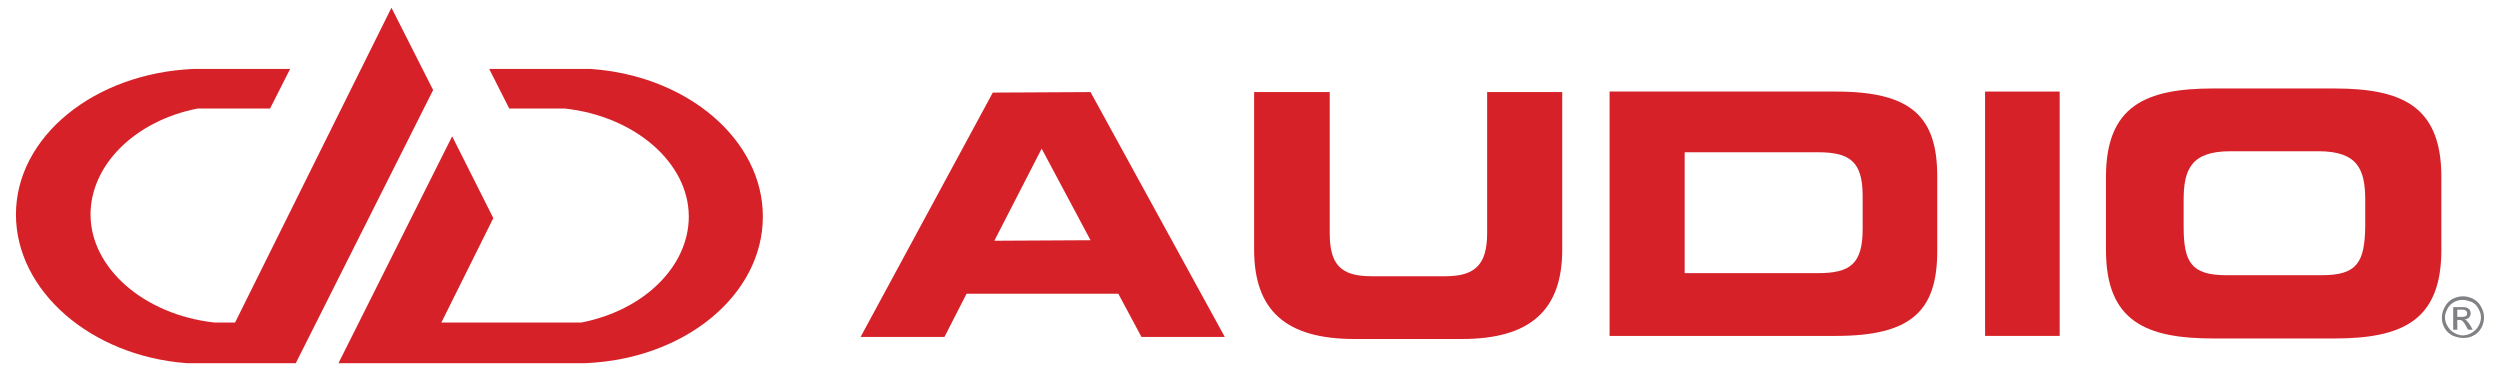 <?xml version="1.0" encoding="utf-8"?>
<!-- Generator: Adobe Illustrator 23.1.0, SVG Export Plug-In . SVG Version: 6.00 Build 0)  -->
<svg version="1.1" id="Layer_1" xmlns="http://www.w3.org/2000/svg" xmlns:xlink="http://www.w3.org/1999/xlink" x="0px" y="0px"
	 viewBox="0 0 486 72" style="enable-background:new 0 0 486 72;" xml:space="preserve">
<style type="text/css">
	.st0{fill:#D62128;}
	.st1{fill:#808184;}
</style>
<g>
	<g>
		<path class="st0" d="M212,17.9L193,18l-25.7,47.5l16.3,0l4.3-8.4l29.5,0l4.5,8.4l16.2,0L212,17.9z M193.3,46.8l9.2-17.9l9.5,17.8
			L193.3,46.8z"/>
		<path class="st0" d="M243.8,17.9l0,30.6c0,11.8,6.1,17.4,19.5,17.4l10.5,0l10.4,0c13.4,0,19.5-5.7,19.5-17.4l0-30.6l-14.6,0
			l0,27.4c0,6-2.2,8.4-8.1,8.4l-14.4,0c-6,0-8.1-2.3-8.1-8.4l0-27.4L243.8,17.9z"/>
		<path class="st0" d="M376.6,34.3c0-11.7-5.1-16.5-19.7-16.5l-44,0l0,47.5l44,0c14.6,0,19.7-4.8,19.7-16.5L376.6,34.3z M353.4,53.1
			l-25.9,0l0-23.5l25.9,0c6.2,0,8.7,1.8,8.7,8.5l0,6.4C362.1,51.3,359.7,53.1,353.4,53.1z"/>
		<rect x="385.9" y="17.8" class="st0" width="14.5" height="47.5"/>
		<path class="st0" d="M474.6,34.4c0-13.9-7.8-17.2-20.9-17.2l-11.8,0l-11.6,0c-13.1,0-20.9,3.3-20.9,17.2l0,14.2
			c0,13.9,7.8,17.2,20.9,17.2l11.7,0l11.7,0c13.1,0,20.9-3.3,20.9-17.2L474.6,34.4z M451.4,53.5l-18.6,0c-6.9,0-8.3-2.6-8.3-9.5
			l0-5.1c0-5.9,1.4-9.5,9.1-9.5l17.1,0c7.7,0,9.1,3.6,9.1,9.5l0,5.1C459.7,50.9,458.3,53.5,451.4,53.5z"/>
		<path class="st0" d="M65.8,70.6h18.4h29.6h0c19.4-0.8,34.5-13.3,34.5-28.5c0-14.9-14.6-27.4-33.5-28.7H95.1l3.9,7.7h10.8
			c13.7,1.5,24.1,10.6,24.1,21c0,9.6-8.6,18.2-20.9,20.6H85.8l10.1-20.3l-8-15.9L65.8,70.6z"/>
		<path class="st0" d="M3.1,41.7c0,14.8,14.5,27.5,33.2,28.9h21.2l26.7-53.1l-8.1-16L45.7,62.7h-4c-13.7-1.5-24.1-10.6-24.1-21
			c0-9.6,8.6-18.2,20.8-20.6h14.1l3.9-7.7H37.7C18.3,14.2,3.1,26.6,3.1,41.7z"/>
	</g>
	<g>
		<path class="st1" d="M478.8,57.6c0.7,0,1.4,0.2,2,0.5c0.7,0.4,1.2,0.9,1.5,1.5c0.4,0.7,0.6,1.4,0.6,2.1c0,0.7-0.2,1.4-0.5,2
			c-0.4,0.7-0.9,1.2-1.5,1.5c-0.7,0.4-1.3,0.5-2.1,0.5c-0.7,0-1.4-0.2-2.1-0.5c-0.7-0.4-1.2-0.9-1.5-1.5c-0.4-0.7-0.5-1.3-0.5-2
			c0-0.7,0.2-1.4,0.6-2.1c0.4-0.7,0.9-1.2,1.5-1.5C477.4,57.8,478.1,57.6,478.8,57.6z M478.8,58.3c-0.6,0-1.1,0.1-1.7,0.4
			c-0.5,0.3-1,0.7-1.3,1.3c-0.3,0.6-0.5,1.1-0.5,1.7c0,0.6,0.2,1.2,0.5,1.7c0.3,0.5,0.7,1,1.3,1.3c0.5,0.3,1.1,0.5,1.7,0.5
			s1.2-0.2,1.7-0.5c0.5-0.3,1-0.7,1.3-1.3c0.3-0.5,0.5-1.1,0.5-1.7c0-0.6-0.2-1.2-0.5-1.7c-0.3-0.6-0.7-1-1.3-1.3
			C479.9,58.5,479.3,58.3,478.8,58.3z M476.9,64.1v-4.4h1.5c0.5,0,0.9,0,1.1,0.1c0.2,0.1,0.4,0.2,0.6,0.4c0.1,0.2,0.2,0.4,0.2,0.7
			c0,0.3-0.1,0.6-0.3,0.8c-0.2,0.2-0.5,0.4-0.9,0.4c0.2,0.1,0.3,0.1,0.4,0.2c0.2,0.2,0.4,0.5,0.7,0.9l0.5,0.9h-0.9l-0.4-0.7
			c-0.3-0.6-0.6-0.9-0.7-1c-0.1-0.1-0.3-0.2-0.6-0.2h-0.4v1.9H476.9z M477.7,61.6h0.9c0.4,0,0.7-0.1,0.8-0.2
			c0.2-0.1,0.2-0.3,0.2-0.5c0-0.1,0-0.2-0.1-0.4c-0.1-0.1-0.2-0.2-0.3-0.2c-0.1-0.1-0.4-0.1-0.7-0.1h-0.8V61.6z"/>
	</g>
</g>
</svg>
